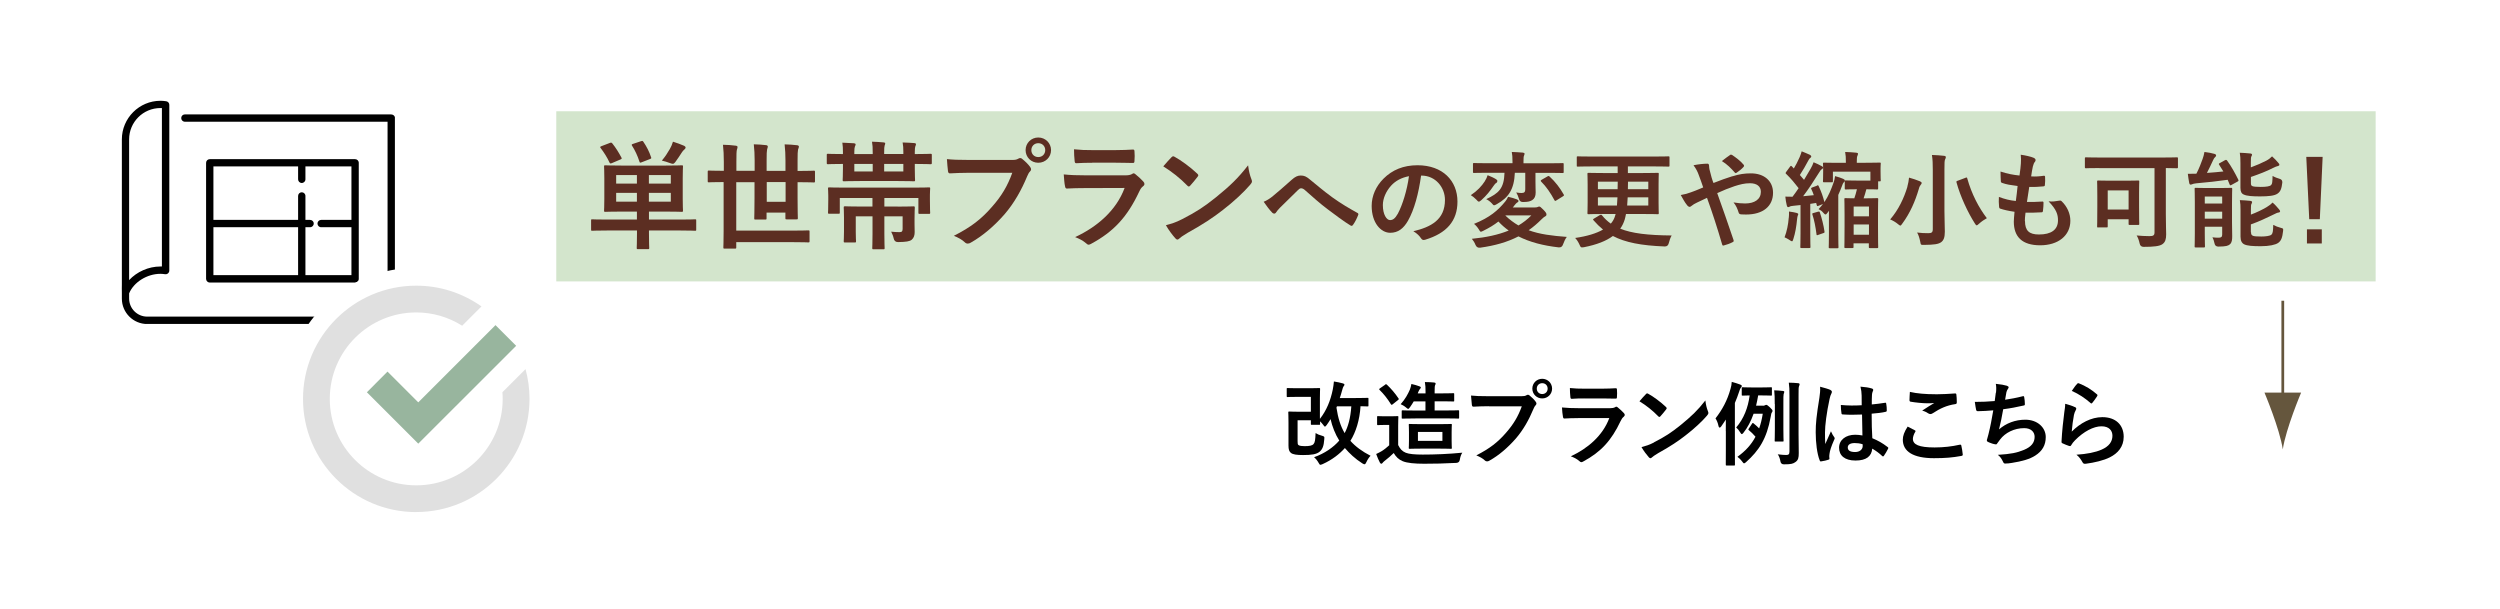 <?xml version="1.0" encoding="UTF-8"?>
<svg xmlns="http://www.w3.org/2000/svg" xmlns:xlink="http://www.w3.org/1999/xlink" viewBox="0 0 382 93">
  <defs>
    <style>
      .cls-1 {
        fill: #d3e5cc;
        mix-blend-mode: multiply;
      }

      .cls-1, .cls-2, .cls-3, .cls-4, .cls-5, .cls-6, .cls-7, .cls-8, .cls-9 {
        stroke-width: 0px;
      }

      .cls-10 {
        clip-path: url(#clippath);
      }

      .cls-2 {
        fill: none;
      }

      .cls-11 {
        clip-path: url(#clippath-1);
      }

      .cls-12 {
        clip-path: url(#clippath-4);
      }

      .cls-13 {
        clip-path: url(#clippath-3);
      }

      .cls-14 {
        clip-path: url(#clippath-2);
      }

      .cls-15 {
        clip-path: url(#clippath-5);
      }

      .cls-16 {
        isolation: isolate;
      }

      .cls-4 {
        filter: url(#drop-shadow-1);
      }

      .cls-4, .cls-9 {
        fill: #fff;
      }

      .cls-5 {
        fill: #5c2e22;
      }

      .cls-6 {
        fill: #e0e0e0;
      }

      .cls-7 {
        fill: #98b59e;
      }

      .cls-8 {
        fill: #65563d;
      }
    </style>
    <clipPath id="clippath">
      <rect class="cls-2" x="18.59" y="15.39" width="41.75" height="34.11"/>
    </clipPath>
    <clipPath id="clippath-1">
      <rect class="cls-2" x="18.56" y="15.37" width="41.88" height="34.19"/>
    </clipPath>
    <clipPath id="clippath-2">
      <rect class="cls-2" x="46.3" y="43.65" width="34.6" height="34.6"/>
    </clipPath>
    <clipPath id="clippath-3">
      <rect class="cls-2" x="46.3" y="43.65" width="34.6" height="34.6"/>
    </clipPath>
    <filter id="drop-shadow-1" filterUnits="userSpaceOnUse">
      <feOffset dx="0" dy="0"/>
      <feGaussianBlur result="blur" stdDeviation="5"/>
      <feFlood flood-color="#000" flood-opacity=".3"/>
      <feComposite in2="blur" operator="in"/>
      <feComposite in="SourceGraphic"/>
    </filter>
    <clipPath id="clippath-4">
      <rect class="cls-2" x="346.01" y=".23" width="5.6" height="68.43"/>
    </clipPath>
    <clipPath id="clippath-5">
      <rect class="cls-2" x="345.96" y="45.95" width="5.8" height="22.71"/>
    </clipPath>
  </defs>
  <g class="cls-16">
    <g id="_レイヤー_2" data-name="レイヤー 2">
      <g id="_レイヤー_2-2" data-name="レイヤー 2">
        <rect class="cls-9" width="382" height="91" rx="15" ry="15"/>
        <g>
          <path class="cls-3" d="m201.7,63.98c1.01-1.29,1.61-2.8,1.95-4.47.07-.43.15-.81.17-1.22.49.07.92.17,1.33.28.18.04.28.11.28.2s-.03.14-.1.22c-.1.13-.2.41-.27.71-.11.38-.21.76-.34,1.12h2.37c1.32,0,1.77-.03,1.86-.03.14,0,.15.01.15.15v1.01c0,.14-.01.15-.15.15-.08,0-.36-.01-1.06-.03-.13,2.1-.71,3.96-1.55,5.29.77.87,1.82,1.64,3.08,2.28-.24.25-.48.62-.64.98-.11.22-.17.32-.28.32-.08,0-.18-.04-.34-.14-1.12-.71-1.97-1.53-2.66-2.34-.81.9-1.91,1.78-3.39,2.45-.17.07-.28.11-.35.11-.1,0-.14-.07-.24-.24-.24-.42-.46-.69-.73-.92,1.6-.56,2.96-1.51,3.85-2.54-.62-.98-1.08-2.17-1.33-3.28-.18.31-.38.6-.59.9-.13.17-.2.24-.27.24s-.14-.08-.27-.27c-.15-.2-.32-.39-.48-.53,0,.21.01.34.01.38,0,.14-.01.15-.17.15h-1.09c-.14,0-.15-.01-.15-.15v-.55h-2.03v3.17c0,.32.01.53.13.62.18.14.59.17.94.17.74,0,1.16-.08,1.37-.32.21-.24.27-.62.31-1.68.27.17.59.31.92.39.43.13.45.13.41.55-.07,1.04-.28,1.53-.69,1.89-.49.43-1.3.53-2.55.53-.9,0-1.58-.07-1.88-.35-.25-.22-.35-.5-.35-1.12v-3.53c0-.92-.03-1.4-.03-1.48,0-.15.01-.17.17-.17.08,0,.46.03,1.26.03h2.02v-2.27h-2.1c-1.04,0-1.37.03-1.44.03-.14,0-.15-.01-.15-.17v-1.06c0-.14.01-.15.15-.15.07,0,.41.03,1.44.03h1.86c1.05,0,1.4-.03,1.48-.03.15,0,.17.01.17.15,0,.1-.03.46-.03,1.4v3.12Zm2.58-1.89c-.03.07-.04.14-.07.2.24,1.58.62,2.82,1.25,3.89.52-.97.9-2.28,1.02-4.09h-2.2Z"/>
          <path class="cls-3" d="m213.65,68.02c.29.57.57.92,1.15,1.16.49.2,1.37.28,2.59.28,1.81,0,3.96-.08,6.05-.29-.2.29-.32.69-.38,1.08q-.07.45-.52.48c-1.78.1-3.47.13-4.93.13s-2.61-.11-3.28-.39c-.64-.27-1.02-.66-1.37-1.25-.43.42-.91.84-1.42,1.23-.14.11-.22.2-.28.28-.07.1-.13.13-.21.13-.06,0-.14-.06-.2-.17-.2-.36-.38-.81-.57-1.32.36-.17.56-.27.83-.43.41-.25.8-.57,1.16-.9v-3.11h-.67c-.74,0-.94.03-1.01.03-.15,0-.17-.01-.17-.17v-1.06c0-.14.01-.15.17-.15.07,0,.27.03,1.01.03h.87c.76,0,.97-.03,1.05-.03.14,0,.15.01.15.15,0,.08-.03.48-.03,1.33v2.97Zm-2.03-9.23c.07-.06.13-.08.17-.08s.08.03.14.08c.63.6,1.23,1.29,1.75,2.07.1.13.07.15-.08.28l-.78.62c-.08.07-.13.1-.17.1s-.08-.04-.13-.11c-.52-.84-1.11-1.58-1.72-2.17-.1-.11-.08-.14.07-.25l.76-.53Zm4.64,5.15c-1.36,0-1.82.03-1.91.03-.15,0-.17-.01-.17-.14v-.98c0-.14.01-.15.17-.15.08,0,.55.03,1.91.03h1.55v-1.4h-1.79c-.17.29-.36.59-.56.87-.14.18-.21.28-.29.28-.07,0-.17-.07-.31-.2-.28-.24-.6-.42-.84-.52.73-.8,1.13-1.6,1.4-2.21.11-.29.2-.59.24-.88.48.1.88.24,1.23.36.14.06.21.1.21.18s-.04.13-.11.2c-.08.08-.17.22-.28.49l-.08.21h1.19v-.25c0-.63-.01-.97-.1-1.48.53,0,1.01.03,1.43.07.13.01.21.07.21.15s-.01.14-.07.24c-.06.11-.08.35-.08.95v.32h1.12c1.23,0,1.64-.03,1.72-.03.14,0,.15.01.15.17v.95c0,.14-.01.15-.15.15-.08,0-.49-.03-1.72-.03h-1.12v1.4h1.65c1.36,0,1.84-.03,1.92-.03.15,0,.17.01.17.15v.98c0,.13-.01.14-.17.14-.08,0-.56-.03-1.92-.03h-4.59Zm3.68.87c1.23,0,1.67-.03,1.75-.03.14,0,.15.01.15.15,0,.08-.03.36-.03,1.08v1.34c0,.71.03.99.03,1.08,0,.14-.01.15-.15.15-.08,0-.52-.03-1.75-.03h-2.77c-1.23,0-1.67.03-1.76.03-.14,0-.15-.01-.15-.15,0-.1.03-.36.03-1.08v-1.34c0-.71-.03-.98-.03-1.08,0-.14.01-.15.15-.15.1,0,.53.03,1.76.03h2.77Zm.46,1.19h-3.74v1.36h3.74v-1.36Z"/>
          <path class="cls-3" d="m227.48,62.07c-.91,0-1.71.04-2.31.07-.18.01-.24-.08-.27-.28-.04-.28-.1-1.01-.13-1.42.63.07,1.37.1,2.69.1h5c.42,0,.58-.03.77-.14.08-.06.17-.08.24-.08.08,0,.17.03.24.1.36.29.71.63.95.97.07.1.11.18.11.28,0,.08-.04.17-.14.27-.13.13-.2.27-.32.55-.69,1.65-1.54,3.19-2.72,4.55-1.21,1.37-2.56,2.54-3.98,3.33-.13.08-.25.13-.38.13-.11,0-.24-.04-.35-.15-.32-.31-.79-.56-1.3-.77,2.04-1.04,3.29-2,4.58-3.5,1.09-1.25,1.81-2.44,2.37-3.99h-5.06Zm9.68-2.69c0,.84-.67,1.5-1.51,1.5s-1.51-.66-1.51-1.5.67-1.5,1.51-1.5,1.51.66,1.51,1.5Zm-2.34,0c0,.48.35.83.83.83s.83-.35.83-.83-.35-.83-.83-.83-.83.35-.83.83Z"/>
          <path class="cls-3" d="m241.13,63.89c-.7,0-1.4.01-2.1.06-.12,0-.18-.08-.21-.27-.08-.35-.11-.87-.15-1.42.8.08,1.65.11,2.58.11h4.8c.24,0,.52-.03.74-.15.07-.06.13-.08.18-.08.07,0,.14.04.21.1.34.27.71.62.94.87.1.1.14.2.14.29,0,.08-.04.18-.15.27-.22.18-.32.34-.48.66-1.4,2.98-3.01,4.73-5.72,6.19-.11.06-.2.1-.28.1-.1,0-.2-.06-.31-.17-.38-.34-.83-.55-1.3-.73,2.59-1.2,4.87-3.14,5.88-5.84h-4.78Zm.94-3.01c-.63,0-1.33.01-1.92.06-.14,0-.18-.08-.2-.31-.04-.29-.07-.91-.07-1.34.85.08,1.27.1,2.3.1h2.52c.91,0,1.65-.04,2.2-.07.12,0,.17.07.17.22.03.35.03.74,0,1.09,0,.24-.04.29-.25.28-.46,0-1.12-.03-1.98-.03h-2.77Z"/>
          <path class="cls-3" d="m251.49,60.22c.06-.07.12-.11.2-.11.06,0,.11.03.18.07.71.38,1.88,1.23,2.67,1.99.08.08.13.14.13.2s-.03.11-.08.18c-.21.28-.67.84-.87,1.05-.07.07-.11.11-.17.11s-.11-.04-.18-.11c-.84-.87-1.85-1.67-2.86-2.28.31-.38.71-.81.98-1.09Zm1.22,7.38c1.71-.88,2.62-1.47,4.03-2.6,1.71-1.39,2.65-2.28,3.84-3.81.08.7.21,1.18.39,1.64.04.1.07.18.07.27,0,.13-.07.24-.22.42-.74.87-1.95,1.99-3.22,2.97-1.16.91-2.34,1.7-4.23,2.75-.63.38-.81.52-.94.64-.08.08-.17.14-.25.14-.07,0-.15-.06-.24-.15-.35-.39-.78-.97-1.12-1.55.71-.2,1.15-.32,1.89-.7Z"/>
          <path class="cls-3" d="m263.7,65.87c0-.49,0-1.13.01-1.76-.22.35-.46.7-.71,1.05-.08.11-.17.18-.22.18-.1,0-.17-.11-.22-.36-.08-.38-.24-.76-.43-1.05,1.01-1.3,1.81-2.73,2.3-4.54.1-.32.17-.71.18-1.04.49.14.87.24,1.3.41.15.06.24.13.24.22s-.06.17-.15.27c-.08.08-.14.21-.25.57-.2.62-.42,1.19-.66,1.75v7.27c0,1.39.01,2.07.01,2.14,0,.14,0,.15-.15.15h-1.11c-.13,0-.14-.01-.14-.15,0-.08.01-.76.01-2.14v-2.97Zm5.66-3.87c.14,0,.25-.03.32-.07.08-.04.13-.07.2-.07.11,0,.22.07.57.39.32.31.39.41.39.53,0,.08-.03.17-.1.25-.07.08-.11.22-.18.67-.6,3.33-1.78,5.14-3.77,6.92-.14.11-.22.18-.29.18-.08,0-.17-.1-.32-.31-.24-.32-.45-.5-.7-.69,1.21-.87,2.12-1.85,2.76-3.07-.38-.43-.64-.7-.98-.97-.14-.11-.13-.15-.04-.28l.49-.74c.08-.13.14-.14.25-.04.32.27.59.49.84.76.24-.67.42-1.42.55-2.24h-1.4c-.41,1.16-.92,2.12-1.55,2.91-.1.13-.18.2-.25.2s-.14-.08-.24-.25c-.18-.31-.39-.56-.62-.76,1.16-1.34,1.82-3.04,2.06-4.9-.73.01-.99.03-1.06.03-.14,0-.15-.01-.15-.15v-.98c0-.14.01-.15.15-.15.08,0,.39.03,1.37.03h1.58c.97,0,1.28-.03,1.37-.03.13,0,.14.01.14.15v.98c0,.14-.01.15-.14.15-.1,0-.41-.03-1.37-.03h-.59c-.1.56-.2,1.08-.32,1.57h1.04Zm1.82-.27c0-.92-.01-1.44-.08-2.09.46.01,1.02.06,1.34.1.14.01.2.08.2.14,0,.13-.07.22-.1.34-.04.2-.04.46-.04,1.5v3.77c0,1.19.03,1.75.03,1.83,0,.14-.01.15-.15.15h-1.06c-.14,0-.15-.01-.15-.15,0-.1.03-.64.03-1.83v-3.75Zm3.64,4.61c0,.98.03,2.19.03,2.89s-.07,1.06-.49,1.36c-.38.27-.64.36-1.78.36q-.45,0-.53-.45c-.07-.42-.21-.81-.41-1.08.55.07,1.02.1,1.27.1.38,0,.52-.1.52-.55v-8.52c0-.9-.01-1.34-.1-1.98.52.01.99.03,1.44.08.13.01.21.08.21.15,0,.11-.04.2-.08.29-.08.17-.08.46-.08,1.41v5.91Z"/>
          <path class="cls-3" d="m279.7,59.6c.15.08.21.17.21.28,0,.1-.04.2-.1.31-.1.17-.15.36-.25.77-.46,2.11-.7,4.08-.7,5.1,0,.56,0,1.2.04,1.79.28-.64.57-1.25.87-1.95.2.45.31.64.49.88.05.07.08.13.08.2s-.03.14-.08.22c-.49,1.11-.66,1.72-.71,2.13-.06.39-.03.6-.01.74.01.1-.04.14-.17.18-.27.1-.67.18-1.05.24-.15.04-.21.03-.28-.17-.39-.99-.6-2.66-.6-4.27,0-1.34.11-2.47.57-5.31.07-.49.15-1.09.1-1.65.56.14,1.32.36,1.6.5Zm4.82,3.74c-.95.03-1.93.06-2.89-.01-.18,0-.24-.04-.25-.18-.06-.34-.1-.84-.1-1.27,1.05.1,2.14.11,3.19.04,0-.5-.01-.95-.01-1.47-.01-.5-.06-.87-.18-1.37.81.07,1.23.13,1.7.27.15.04.25.11.25.24,0,.07-.03.11-.08.24-.06.13-.1.31-.11.49-.03.48-.03.84-.03,1.48.66-.06,1.39-.15,1.99-.25.17-.04.2.01.22.17.06.25.08.7.08.99,0,.13-.06.2-.15.21-.5.13-1.43.24-2.16.29,0,1.57.03,2.55.1,3.75.83.34,1.54.73,2.33,1.34.12.08.14.13.07.28-.18.36-.41.76-.64,1.08-.04.06-.08.08-.13.08s-.08-.03-.13-.07c-.43-.41-.9-.76-1.51-1.12-.11,1.18-.91,1.82-2.56,1.82s-2.51-.76-2.51-1.96,1.04-1.98,2.45-1.98c.36,0,.78.04,1.12.11-.03-1.08-.04-2.1-.06-3.21Zm-1.13,4.36c-.66,0-1.05.24-1.05.67s.31.7,1.13.7c.7,0,1.15-.41,1.15-.91,0-.1,0-.17-.01-.28-.45-.14-.83-.18-1.22-.18Z"/>
          <path class="cls-3" d="m292.58,65.74c.13.07.14.14.07.25-.21.32-.36.78-.36,1.06,0,.88.91,1.32,3.32,1.32,1.36,0,2.65-.15,3.79-.41.2-.04.27,0,.29.13.07.27.2,1.02.22,1.37.01.13-.07.18-.24.21-1.3.24-2.4.34-4.17.34-3.14,0-4.75-1.01-4.75-2.83,0-.57.21-1.18.74-2,.37.18.71.36,1.08.56Zm3.17-5.49c1.02,0,2.07-.07,2.97-.13.14-.01.2.04.21.15.04.32.07.71.07,1.19,0,.2-.07.28-.24.29-1.33.2-2.3.66-3.43,1.39-.11.08-.24.13-.35.13-.1,0-.2-.03-.29-.08-.28-.18-.57-.34-.98-.45.73-.48,1.35-.87,1.84-1.16-.31.04-.74.04-1.15.04-.53,0-1.67-.1-2.45-.24-.13-.03-.18-.08-.18-.25,0-.34.03-.74.06-1.25,1.06.25,2.41.36,3.94.36Z"/>
          <path class="cls-3" d="m304.99,60.01c.06-.62.04-.98-.03-1.36.8.08,1.32.18,1.68.29.18.06.28.14.28.25,0,.07-.06.17-.1.22-.1.13-.21.36-.24.52-.07.38-.13.66-.2,1.15.7-.1,1.85-.31,2.63-.52.2-.06.27-.04.29.14.06.32.1.7.1,1.04,0,.15-.04.2-.17.22-1.21.27-1.96.42-3.14.57-.2,1.16-.39,2.1-.64,3.08,1.09-.95,2.49-1.48,4.02-1.48,1.86,0,3.12,1.2,3.12,2.65,0,1.23-.52,2.14-1.6,2.83-.84.55-2.04.88-3.57,1.12-.35.06-.69.1-1.04.1-.14,0-.24-.07-.35-.34-.22-.46-.43-.73-.76-.99,2.04-.13,2.9-.31,4.02-.77,1.08-.45,1.6-1.09,1.6-1.98,0-.73-.53-1.33-1.6-1.33-1.51,0-2.9.7-3.68,1.74-.12.18-.27.35-.39.53-.1.17-.14.22-.27.21-.31-.03-.77-.18-1.05-.31-.22-.1-.31-.15-.31-.28,0-.06.01-.15.06-.28.07-.24.13-.45.18-.66.31-1.23.5-2.27.74-3.67-.76.06-1.64.13-2.35.13-.15,0-.24-.07-.27-.2-.04-.17-.14-.76-.2-1.22,1.09,0,1.96-.04,3.04-.13.07-.49.13-.95.17-1.29Z"/>
          <path class="cls-3" d="m317.03,62.18c.15.07.22.15.22.27,0,.07-.03.14-.07.21-.13.22-.22.48-.28.74-.14.71-.28,1.75-.34,2.55,1.29-1.3,2.97-2.21,4.68-2.21,2.04,0,3.26,1.19,3.26,3,0,1.53-.91,2.54-2.12,3.14-.94.48-2.38.81-3.59.97-.31.04-.43.03-.56-.18-.27-.48-.52-.85-.95-1.19,1.57-.1,2.91-.36,3.85-.78,1.13-.49,1.65-1.22,1.65-2.12,0-.76-.48-1.44-1.68-1.44s-2.72.8-4.03,2.13c-.25.25-.44.49-.6.77-.08.14-.14.14-.32.1-.32-.11-.66-.24-.95-.38-.14-.06-.2-.08-.2-.28.08-1.62.27-3.28.43-4.52.06-.42.13-.78.13-1.26.55.15,1.13.32,1.46.5Zm.35-3.54c.07-.07.15-.11.27-.07,1.04.41,1.91.94,2.75,1.67.07.06.1.1.1.15,0,.04-.03.1-.07.17-.18.29-.48.7-.71.98-.06.07-.11.11-.15.11-.06,0-.1-.03-.17-.1-.79-.69-1.72-1.33-2.83-1.82.34-.5.6-.87.83-1.09Z"/>
        </g>
        <g>
          <g class="cls-10">
            <g class="cls-16">
              <g class="cls-11">
                <path class="cls-3" d="m19.73,21.29c0-2.63,2.14-4.78,4.78-4.78.07,0,.15,0,.23,0v24.21c-.08,0-.15,0-.23,0-1.82,0-3.6.81-4.78,2.08v-21.52Zm40.05-3.81h-31.53c-.31,0-.56.25-.56.56s.25.56.56.56h30.97v29.78H22.49c-1.52,0-2.76-1.24-2.76-2.76v-.79c.7-1.71,2.74-2.99,4.78-2.99.23,0,.46.02.71.06.16.02.32-.02.45-.13.12-.11.2-.26.2-.42v-25.33c0-.28-.2-.51-.48-.55-.33-.05-.6-.07-.87-.07-3.25,0-5.9,2.65-5.9,5.9v21.53c0,.22,0,.43,0,.63,0,.39-.02.79,0,1.28v.89c0,2.14,1.74,3.88,3.88,3.88h37.3c.31,0,.56-.25.56-.56v-30.9c0-.31-.25-.56-.56-.56"/>
                <path class="cls-3" d="m45.55,25.43v1.97c0,.31.25.56.56.56s.56-.25.56-.56v-1.97h7.03v8.17h-4.63c-.31,0-.56.25-.56.56s.25.56.56.56h4.63v7.32h-7.03v-7.32h.71c.31,0,.56-.25.56-.56s-.25-.56-.56-.56h-.71v-3.66c0-.31-.25-.56-.56-.56s-.56.25-.56.56v3.66h-12.94v-8.17h12.94Zm-12.94,9.29h12.94v7.32h-12.94v-7.32Zm21.65,8.45c.31,0,.56-.25.56-.56v-17.73c0-.31-.25-.56-.56-.56h-22.21c-.31,0-.56.25-.56.56v17.73c0,.31.25.56.56.56h22.21Z"/>
              </g>
            </g>
          </g>
          <path class="cls-9" d="m63.6,40.91c.66,0,1.31.03,1.96.1.65.06,1.3.16,1.95.29.64.13,1.28.29,1.91.48.63.19,1.25.41,1.85.66.61.25,1.2.53,1.78.84.58.31,1.14.65,1.69,1.01.55.36,1.07.76,1.58,1.17s.99.86,1.46,1.32c.46.46.9.95,1.32,1.46.42.51.81,1.03,1.17,1.58.36.55.7,1.11,1.01,1.69.31.58.59,1.17.84,1.78.25.61.47,1.22.66,1.85.19.63.35,1.26.48,1.91.13.64.22,1.29.29,1.95.06.65.1,1.31.1,1.97s-.03,1.31-.1,1.97c-.06.65-.16,1.3-.29,1.95-.13.64-.29,1.28-.48,1.91-.19.63-.41,1.25-.66,1.85-.25.61-.53,1.2-.84,1.78-.31.58-.65,1.14-1.01,1.69-.36.55-.76,1.07-1.17,1.58-.42.51-.86.99-1.32,1.46-.46.46-.95.9-1.46,1.32s-1.03.81-1.58,1.17c-.55.36-1.11.7-1.69,1.01-.58.31-1.17.59-1.78.84-.61.25-1.22.47-1.85.66-.63.19-1.26.35-1.91.48-.64.13-1.29.22-1.95.29-.65.06-1.31.1-1.96.1s-1.31-.03-1.96-.1-1.3-.16-1.95-.29c-.64-.13-1.28-.29-1.91-.48-.63-.19-1.25-.41-1.85-.66-.61-.25-1.2-.53-1.78-.84-.58-.31-1.14-.65-1.69-1.01s-1.07-.76-1.58-1.17-.99-.86-1.46-1.32c-.46-.46-.9-.95-1.32-1.46-.42-.51-.81-1.03-1.17-1.58-.36-.55-.7-1.11-1.01-1.69s-.59-1.17-.84-1.78c-.25-.61-.47-1.22-.66-1.85-.19-.63-.35-1.26-.48-1.91-.13-.64-.22-1.29-.29-1.95-.06-.65-.1-1.31-.1-1.97s.03-1.31.1-1.97c.06-.65.16-1.3.29-1.95.13-.64.29-1.28.48-1.91.19-.63.41-1.25.66-1.85.25-.61.53-1.2.84-1.78s.65-1.14,1.01-1.69c.36-.55.76-1.07,1.17-1.58.42-.51.86-.99,1.32-1.46.46-.46.95-.9,1.46-1.32s1.03-.81,1.58-1.17,1.11-.7,1.69-1.01c.58-.31,1.17-.59,1.78-.84.61-.25,1.22-.47,1.85-.66.63-.19,1.26-.35,1.91-.48.64-.13,1.29-.22,1.95-.29s1.31-.1,1.96-.1Z"/>
          <polygon class="cls-7" points="63.91 67.79 56.06 59.94 59.21 56.78 63.91 61.48 75.71 49.68 78.87 52.84 63.91 67.79"/>
          <g class="cls-14">
            <g class="cls-16">
              <g class="cls-13">
                <path class="cls-6" d="m63.6,78.25c-9.54,0-17.3-7.76-17.3-17.3s7.76-17.3,17.3-17.3c3.59,0,7.03,1.1,9.97,3.17l-2.95,2.95c-2.11-1.33-4.53-2.03-7.02-2.03-7.28,0-13.21,5.92-13.21,13.21s5.92,13.21,13.21,13.21,13.21-5.92,13.21-13.21c0-.32-.01-.65-.04-1.02l3.53-3.53c.4,1.48.61,3.01.61,4.54,0,9.54-7.76,17.3-17.3,17.3"/>
              </g>
            </g>
          </g>
        </g>
        <rect class="cls-1" x="85" y="17" width="278" height="26"/>
        <g>
          <path class="cls-5" d="m92.75,35.22c-1.6,0-2.14.04-2.25.04-.18,0-.18-.02-.18-.2v-1.35c0-.18,0-.2.18-.2.11,0,.65.04,2.25.04h4.57v-1.22h-2.3c-1.76,0-2.39.04-2.52.04-.18,0-.2-.02-.2-.2,0-.11.04-.61.04-1.78v-3.17c0-1.17-.04-1.66-.04-1.78,0-.16.02-.18.2-.18.13,0,.76.04,2.52.04h6.64c1.76,0,2.39-.04,2.5-.04.18,0,.2.02.2.18,0,.11-.04.61-.04,1.78v3.17c0,1.17.04,1.67.04,1.78,0,.18-.02.2-.2.2-.11,0-.74-.04-2.5-.04h-2.5v1.22h4.79c1.6,0,2.14-.04,2.25-.04.18,0,.18.02.18.2v1.35c0,.18,0,.2-.18.2-.11,0-.65-.04-2.25-.04h-4.79v.4c0,1.48.04,2.16.04,2.25,0,.18-.02.2-.2.2h-1.53c-.16,0-.18-.02-.18-.2,0-.11.04-.77.04-2.25v-.4h-4.57Zm.43-13.38c.2-.07.25-.07.38.07.54.68.99,1.4,1.4,2.18.07.14.05.18-.14.27l-1.31.56c-.23.09-.29.09-.38-.09-.34-.76-.85-1.55-1.35-2.21-.13-.14-.09-.2.13-.29l1.28-.49Zm4.14,6.21v-1.3h-3.17v1.3h3.17Zm0,2.77v-1.35h-3.17v1.35h3.17Zm.61-9.24c.23-.07.27-.07.38.09.49.72.9,1.51,1.17,2.34.07.18.05.2-.16.29l-1.26.49c-.27.11-.29.09-.36-.11-.27-.86-.68-1.73-1.12-2.41-.11-.16-.07-.22.16-.29l1.19-.4Zm1.22,5.17v1.3h3.35v-1.3h-3.35Zm3.35,2.72h-3.35v1.35h3.35v-1.35Zm-.14-6.72c.18-.32.34-.65.47-1.1.58.18,1.21.41,1.71.63.13.07.22.16.22.27,0,.13-.13.23-.2.31-.13.09-.27.27-.36.41-.31.49-.68,1.04-1.04,1.53-.13.16-.22.23-.36.23-.11,0-.23-.04-.43-.11-.34-.13-.9-.31-1.24-.38.5-.59.88-1.17,1.24-1.8Z"/>
          <path class="cls-5" d="m110.53,27.82c-1.57,0-2.11.04-2.21.04-.16,0-.18-.02-.18-.2v-1.4c0-.18.02-.2.18-.2.11,0,.65.04,2.21.04h.07v-1.37c0-1.1-.04-1.69-.13-2.61.68.02,1.37.05,1.96.14.18.02.27.11.27.2,0,.14-.07.29-.11.45-.05.23-.07.67-.07,1.8v1.39h2.79v-1.6c0-.9-.04-1.62-.13-2.45.65.02,1.26.05,1.89.13.16.02.25.11.25.2,0,.18-.09.32-.11.47-.05.23-.07.68-.07,1.66v1.6h2.88v-1.58c0-.92-.04-1.64-.13-2.47.67.02,1.28.05,1.91.13.18.02.27.11.27.2,0,.18-.09.32-.13.47-.05.23-.07.68-.07,1.69v1.57h.27c1.57,0,2.09-.04,2.21-.04.16,0,.18.02.18.2v1.4c0,.18-.02.2-.18.2-.13,0-.65-.04-2.21-.04h-.27v2.38c0,2,.04,2.99.04,3.1,0,.18-.02.2-.2.2h-1.5c-.18,0-.2-.02-.2-.2v-.83h-2.88v.86c0,.18-.02.2-.2.2h-1.5c-.16,0-.18-.02-.18-.2,0-.13.04-1.08.04-3.04v-2.47h-2.79v7.4h8.52c1.76,0,2.38-.04,2.48-.04.18,0,.2.02.2.2v1.44c0,.18-.02.2-.2.2-.11,0-.72-.04-2.48-.04h-8.52v.79c0,.18-.02.2-.22.2h-1.55c-.18,0-.2-.02-.2-.2,0-.13.04-.88.04-2.49v-7.47h-.07Zm9.51,0h-2.88v3.02h2.88v-3.02Z"/>
          <path class="cls-5" d="m128.8,25.05c-1.6,0-2.16.04-2.27.04-.18,0-.2-.02-.2-.2v-1.21c0-.16.02-.18.2-.18.11,0,.67.04,2.27.04v-.34c0-.58-.02-.92-.09-1.4.65.02,1.19.05,1.78.09.16.02.25.07.25.18,0,.13-.07.22-.11.32-.05.13-.09.38-.09.81v.34h2.81v-.23c0-.76-.02-1.17-.11-1.66.63.02,1.21.05,1.8.11.16.02.22.07.22.14,0,.13-.04.22-.09.34-.05.14-.07.47-.07,1.04v.25h2.93v-.34c0-.58-.02-.94-.11-1.42.77.02,1.24.05,1.75.09.22.02.29.07.29.18s-.04.18-.09.29c-.05.13-.09.38-.09.85v.36h.11c1.6,0,2.16-.04,2.27-.04.2,0,.22.02.22.18v1.21c0,.18-.02.2-.22.2-.11,0-.67-.04-2.27-.04h-.11v.7c0,1.12.04,1.64.04,1.75,0,.18-.02.2-.2.2-.11,0-.7-.04-2.43-.04h-5.74c-1.75,0-2.36.04-2.47.04-.2,0-.22-.02-.22-.2,0-.13.04-.63.04-1.75v-.7Zm8.35,6.52c1.67,0,2.3-.04,2.41-.04.2,0,.22.02.22.22,0,.11-.04.63-.04,1.67v.74c0,.45.02.9.02,1.3,0,.47-.11.88-.45,1.17-.32.25-.81.34-2.09.36q-.56,0-.67-.58c-.07-.34-.22-.68-.38-1.01.58.05.81.07,1.28.07.36,0,.47-.13.47-.5v-1.91h-2.79v2.65c0,1.44.04,2.09.04,2.18,0,.18-.02.2-.2.2h-1.49c-.18,0-.2-.02-.2-.2,0-.11.04-.74.04-2.18v-2.65h-2.56v2.39c0,.9.04,1.3.04,1.4,0,.18-.02.2-.2.2h-1.46c-.2,0-.22-.02-.22-.2,0-.13.04-.5.04-1.49v-2.09c0-1.01-.04-1.42-.04-1.53,0-.2.02-.22.22-.22.11,0,.74.04,2.39.04h1.78v-1.31h-4.99v2.23c0,.16-.02.18-.2.18h-1.4c-.18,0-.2-.02-.2-.18,0-.13.04-.4.04-1.96v-.63c0-.65-.04-.94-.04-1.06,0-.18.02-.2.2-.2.13,0,.7.04,2.34.04h10.53c1.64,0,2.21-.04,2.34-.04.18,0,.2.02.2.2,0,.11-.04.41-.04.92v.79c0,1.57.04,1.84.04,1.96,0,.16-.02.18-.2.18h-1.4c-.18,0-.2-.02-.2-.18v-2.25h-5.2v1.31h2.02Zm-3.8-5.37v-1.15h-2.81v1.15h2.81Zm4.68-1.15h-2.93v1.15h2.93v-1.15Z"/>
          <path class="cls-5" d="m148.16,26.4c-1.17,0-2.2.05-2.97.09-.23.02-.31-.11-.34-.36-.05-.36-.13-1.3-.16-1.82.81.09,1.76.13,3.46.13h6.43c.54,0,.74-.04.99-.18.11-.07.22-.11.31-.11.11,0,.22.04.31.13.47.38.92.81,1.22,1.24.09.13.14.23.14.36,0,.11-.05.22-.18.34-.16.16-.25.34-.41.7-.88,2.12-1.98,4.1-3.49,5.85-1.55,1.76-3.29,3.26-5.11,4.29-.16.11-.32.16-.49.16-.14,0-.31-.05-.45-.2-.41-.4-1.01-.72-1.67-.99,2.63-1.33,4.23-2.57,5.89-4.5,1.41-1.6,2.32-3.13,3.04-5.13h-6.5Zm12.44-3.46c0,1.08-.86,1.93-1.95,1.93s-1.94-.85-1.94-1.93.86-1.93,1.94-1.93,1.95.85,1.95,1.93Zm-3.01,0c0,.61.45,1.06,1.06,1.06s1.06-.45,1.06-1.06-.45-1.06-1.06-1.06-1.06.45-1.06,1.06Z"/>
          <path class="cls-5" d="m165.71,28.74c-.9,0-1.8.02-2.7.07-.16,0-.23-.11-.27-.34-.11-.45-.14-1.12-.2-1.82,1.03.11,2.12.14,3.31.14h6.18c.31,0,.67-.04.95-.2.09-.07.16-.11.23-.11.09,0,.18.05.27.13.43.34.92.79,1.21,1.12.13.13.18.25.18.38,0,.11-.05.23-.2.34-.29.23-.41.43-.61.85-1.8,3.83-3.87,6.09-7.35,7.96-.14.07-.25.13-.36.13-.13,0-.25-.07-.4-.22-.49-.43-1.06-.7-1.67-.94,3.33-1.55,6.27-4.03,7.56-7.51l-6.14.02Zm1.21-3.87c-.81,0-1.71.02-2.47.07-.18,0-.23-.11-.25-.4-.05-.38-.09-1.17-.09-1.73,1.1.11,1.64.13,2.95.13h3.24c1.17,0,2.12-.05,2.83-.09.16,0,.22.09.22.29.04.45.04.95,0,1.4,0,.31-.05.38-.32.36-.59,0-1.44-.04-2.54-.04h-3.57Z"/>
          <path class="cls-5" d="m179.02,24.02c.07-.09.16-.14.25-.14.07,0,.14.04.23.09.92.49,2.41,1.58,3.44,2.56.11.11.16.18.16.25s-.04.14-.11.23c-.27.36-.86,1.08-1.12,1.35-.09.09-.14.14-.22.14s-.14-.05-.23-.14c-1.08-1.12-2.38-2.14-3.67-2.94.4-.49.92-1.04,1.26-1.4Zm1.57,9.49c2.2-1.13,3.37-1.89,5.19-3.35,2.2-1.78,3.4-2.94,4.93-4.9.11.9.27,1.51.5,2.11.05.13.09.23.09.34,0,.16-.09.31-.29.54-.96,1.12-2.5,2.56-4.14,3.82-1.49,1.17-3.01,2.18-5.44,3.53-.81.49-1.04.67-1.21.83-.11.11-.22.18-.32.18-.09,0-.2-.07-.31-.2-.45-.5-1.01-1.24-1.44-2,.92-.25,1.48-.41,2.43-.9Z"/>
          <path class="cls-5" d="m194.48,29.97c.53-.42,1.68-1.41,2.87-2.48.53-.48.93-.67,1.39-.67.54,0,.85.14,1.39.59,1.2.96,1.89,1.6,3.46,2.75,1.42,1.02,2.53,1.65,3.78,2.35.16.06.24.19.16.34-.18.48-.48,1.09-.78,1.5-.08.11-.14.16-.21.16s-.13-.02-.22-.08c-.77-.45-2.51-1.73-3.46-2.46-1.15-.86-2.3-1.89-3.36-2.83-.3-.29-.51-.37-.7-.37-.18,0-.34.14-.54.34-.78.78-1.94,1.89-2.69,2.64-.32.34-.45.5-.58.7-.08.13-.18.19-.29.19s-.21-.05-.3-.14c-.34-.34-.93-1.1-1.31-1.67.48-.19.88-.45,1.41-.86Z"/>
          <path class="cls-5" d="m217.14,26.83c-.37,2.72-1.04,5.22-2,6.9-.69,1.2-1.52,1.84-2.72,1.84-1.41,0-2.83-1.5-2.83-4.11,0-1.54.66-3.01,1.81-4.16,1.34-1.34,3.04-2.05,5.2-2.05,3.84,0,6.1,2.37,6.1,5.55,0,2.98-1.68,4.85-4.93,5.83-.34.1-.48.03-.69-.29-.18-.27-.51-.64-1.12-1.01,2.71-.64,4.83-1.76,4.83-4.79,0-1.9-1.44-3.71-3.58-3.71h-.06Zm-4.59,1.55c-.77.86-1.25,1.94-1.25,2.96,0,1.47.59,2.29,1.09,2.29.42,0,.77-.21,1.2-.98.7-1.3,1.42-3.6,1.7-5.73-1.12.22-2.02.67-2.74,1.46Z"/>
          <path class="cls-5" d="m226.91,27.63c.18-.27.3-.54.4-.86.45.18.96.4,1.28.61.11.06.21.18.21.26,0,.11-.05.24-.14.29-.19.11-.26.22-.45.48-.53.77-1.06,1.46-1.87,2.18-.18.14-.27.22-.37.22-.11,0-.21-.11-.4-.32-.26-.27-.59-.53-.83-.67.99-.66,1.65-1.36,2.18-2.18Zm7.54,4.07c.27,0,.38-.02.48-.06s.16-.08.26-.08c.16,0,.24.11.66.51.37.38.45.54.45.69,0,.16-.06.24-.22.32-.13.08-.21.11-.5.4-.66.66-1.31,1.22-2,1.7,1.68.62,3.57.85,5.83,1.02-.24.3-.43.74-.58,1.15q-.16.5-.66.45c-2.37-.27-4.42-.8-6.15-1.68-1.7.88-3.59,1.41-5.86,1.73q-.5.05-.7-.42c-.14-.37-.34-.67-.56-.94,2.18-.21,4.03-.61,5.63-1.26-.58-.42-1.09-.86-1.57-1.38-.67.53-1.44.99-2.32,1.42-.18.08-.27.14-.35.14-.11,0-.19-.11-.34-.38-.21-.34-.5-.66-.72-.82,2.42-.98,3.67-2.06,4.79-3.44.14-.18.29-.4.42-.7.58.13.93.24,1.36.4.14.06.22.13.22.24,0,.14-.08.19-.24.27-.1.06-.19.19-.42.46-.06.1-.13.18-.21.26h3.3Zm-2.98-5.31c-.11,2.56-.96,3.79-2.75,4.8-.21.11-.32.18-.42.18s-.18-.1-.35-.3c-.27-.29-.61-.53-.86-.64,1.91-.9,2.72-1.6,2.8-4.03h-2.59c-1.46,0-1.95.03-2.05.03-.16,0-.18-.02-.18-.18v-1.18c0-.14.02-.16.18-.16.1,0,.59.03,2.05.03h3.81v-.22c0-.69-.03-1.1-.11-1.5.56.02,1.15.05,1.71.1.16.02.24.08.24.16,0,.1-.03.21-.08.3-.06.14-.08.34-.08.93v.24h3.91c1.46,0,1.95-.03,2.05-.03.16,0,.18.02.18.16v1.18c0,.16-.02.18-.18.18-.1,0-.59-.03-2.05-.03h-2.08v1.34c0,.86.03,1.31.03,1.66,0,.56-.16.93-.53,1.17-.34.19-.54.27-1.38.29q-.51.02-.64-.48c-.11-.38-.27-.74-.42-.98.46.06.56.08.82.08.43,0,.56-.18.56-.56v-2.53h-1.58Zm-1.41,6.53l-.03.03c.64.61,1.3,1.1,1.99,1.5.72-.43,1.38-.93,1.97-1.54h-3.92Zm6.37-5.95c.08-.05.14-.08.18-.08.06,0,.1.03.18.1.85.77,1.58,1.73,2.14,2.72.08.14.06.19-.13.3l-.98.61c-.08.05-.14.08-.19.08-.03,0-.06-.03-.11-.11-.58-1.09-1.28-2.11-2.02-2.83-.11-.13-.11-.18.06-.29l.87-.5Z"/>
          <path class="cls-5" d="m244.45,32.88c.19-.11.22-.1.34.03.4.5.85.91,1.34,1.26.27-.3.45-.62.58-.96.06-.16.11-.32.16-.51h-1.91c-1.57,0-2.13.03-2.22.03-.16,0-.18-.02-.18-.19,0-.1.03-.54.03-1.55v-2.85c0-1.02-.03-1.46-.03-1.55,0-.16.02-.18.18-.18.1,0,.66.03,2.22.03h2.22v-1.01h-4.05c-1.44,0-1.92.03-2.02.03-.18,0-.18-.02-.18-.16v-1.23c0-.16,0-.18.18-.18.1,0,.58.03,2.02.03h9.76c1.44,0,1.92-.03,2.02-.03.18,0,.19.02.19.18v1.23c0,.14-.02.16-.19.16-.1,0-.58-.03-2.02-.03h-4.15v1.01h2.3c1.57,0,2.13-.03,2.24-.03.16,0,.18.02.18.18,0,.1-.03.53-.03,1.55v2.85c0,1.01.03,1.46.03,1.55,0,.18-.02.19-.18.19-.11,0-.67-.03-2.24-.03h-2.59c-.06.34-.13.61-.19.83-.16.51-.38.99-.69,1.41,1.76.72,4.21,1.01,7.86,1.04-.19.32-.34.75-.45,1.2q-.13.5-.62.48c-3.6-.14-6.02-.61-7.91-1.6-1.04.77-2.48,1.33-4.4,1.71-.14.03-.24.03-.34.03-.18,0-.22-.1-.37-.43-.18-.4-.42-.77-.66-1.01,1.83-.26,3.25-.7,4.26-1.28-.51-.42-.98-.88-1.44-1.41-.05-.06-.08-.1-.08-.14s.05-.08.16-.14l.85-.51Zm-.29-5.12v1.15h3.01c.02-.35.02-.74.02-1.15h-3.02Zm0,2.39v1.26h2.91c.03-.35.06-.78.08-1.26h-2.99Zm7.7,1.26v-1.26h-3.15c-.03.48-.05.9-.08,1.26h3.23Zm0-2.5v-1.15h-3.1c0,.42-.02.8-.02,1.15h3.12Z"/>
          <path class="cls-5" d="m264.72,26.94c1.06-.34,1.87-.45,2.82-.45,2.07,0,3.38,1.2,3.38,2.96,0,2.06-1.52,3.33-4.13,3.33-.32,0-.5,0-.7-.02-.29-.02-.37-.1-.43-.29-.19-.59-.37-1.04-.78-1.54.7.11,1.17.16,1.78.16,1.47,0,2.4-.66,2.4-1.78,0-.85-.64-1.31-1.66-1.31-.85,0-1.52.18-2.37.45-.93.32-1.67.61-2.64,1.06.85,2.4,1.65,4.64,2.48,7.12.06.21.08.27-.14.38-.4.21-.86.37-1.38.51-.11.02-.16-.02-.21-.18-.75-2.55-1.44-4.71-2.31-7.11-.61.29-1.12.53-1.52.72-.4.19-.58.3-.83.5-.11.1-.22.16-.3.16-.1,0-.26-.08-.38-.24-.4-.48-.67-1.04-.98-1.57.72-.13.99-.21,1.57-.42.35-.13.9-.32,1.86-.74-.19-.58-.42-1.22-.74-2.06-.11-.29-.32-.77-.74-1.33.69-.14,1.52-.24,2.14-.24.14,0,.24.11.24.34,0,.21.03.32.06.53.1.35.14.59.32,1.23.11.4.21.64.29.85,1.02-.4,2.02-.77,2.91-1.04Zm-.4-3.25c.08-.05.13-.06.18-.06s.1.02.18.06c.51.34,1.25.88,1.73,1.46.05.06.08.11.08.18s-.03.11-.08.18c-.29.32-.66.62-1.06.88-.05.03-.1.06-.14.06-.03,0-.08-.03-.13-.08-.56-.64-1.15-1.25-1.98-1.76.45-.35.9-.7,1.23-.91Z"/>
          <path class="cls-5" d="m273.33,33.26c.02-.3.05-.56.03-.94.45.06.91.14,1.15.21.19.05.26.11.26.19s-.03.16-.08.24c-.05.1-.06.3-.1.56-.1,1.07-.27,2.08-.56,2.98-.08.26-.13.37-.21.37s-.19-.06-.37-.19c-.22-.16-.61-.35-.77-.42.35-.9.56-1.94.64-2.99Zm4.29-4.91c.16-.06.21-.06.27.08.42.9.66,1.58.88,2.45.64-.96,1.06-2,1.41-3.01.1-.27.18-.62.22-.96.5.14.93.27,1.25.42.14.06.24.14.24.24,0,.11-.02.14-.11.24-.16.14-.26.4-.35.67-.14.4-.34.85-.54,1.3v5.97c0,1.3.03,1.91.03,2,0,.16-.02.18-.16.18h-1.14c-.18,0-.19-.02-.19-.18,0-.1.03-.7.03-2v-3.54l-.22.3c-.13.18-.22.26-.3.26-.1,0-.19-.1-.34-.26-.22-.26-.38-.38-.72-.56.24-.24.46-.51.67-.78l-.67.27c-.21.1-.24.05-.29-.14l-.08-.29-.9.14v4.47c0,1.47.03,2.02.03,2.1,0,.16-.02.18-.19.18h-1.18c-.16,0-.18-.02-.18-.18,0-.1.03-.62.03-2.1v-4.29c-.35.05-.69.08-1.04.11-.29.03-.51.06-.61.13-.08.05-.14.08-.26.08-.08,0-.14-.1-.19-.27-.1-.4-.18-.88-.22-1.34.4.02.77.02,1.1.02.32-.43.64-.86.93-1.31-.58-.75-1.18-1.49-1.91-2.18-.11-.1-.1-.14.02-.32l.59-.8c.1-.13.14-.16.27-.03l.3.32c.29-.48.58-1.04.88-1.71.14-.34.24-.61.32-.91.43.18.85.34,1.25.53.14.08.21.16.21.26s-.06.16-.14.21c-.11.08-.19.18-.29.38-.45.83-.83,1.52-1.31,2.24.22.24.43.5.64.74.35-.58.69-1.15,1.01-1.71.19-.32.34-.66.45-.98.43.18.86.37,1.23.59.16.08.21.13.21.22,0,.11-.06.19-.19.26-.16.1-.24.22-.48.61-.78,1.26-1.6,2.5-2.37,3.51.58-.05,1.14-.1,1.63-.16-.1-.3-.22-.61-.37-.91-.08-.18-.06-.19.18-.29l.66-.24Zm.16,4c.19-.05.26-.03.3.13.27.78.58,2,.7,2.88.03.18,0,.21-.21.27l-.74.26c-.22.08-.26.08-.27-.11-.13-1.04-.35-2.19-.62-2.98-.06-.18-.02-.21.18-.26l.66-.19Zm7.3-7.48c1.49,0,2.03-.03,2.11-.03.18,0,.19.02.19.16,0,.1-.03.32-.03.66v.53c0,1.04.03,1.25.03,1.34,0,.16-.02.18-.19.18h-.21v1.06c0,.16-.02.18-.18.18-.11,0-.48-.03-1.62-.03-.13.48-.27.98-.42,1.38h.5c1.09,0,1.44-.03,1.55-.03.16,0,.18.02.18.18,0,.1-.03.62-.03,2.1v1.95c0,2.66.03,3.14.03,3.22,0,.18-.02.19-.18.19h-1.07c-.16,0-.18-.02-.18-.19v-.54h-2.34v.54c0,.16-.02.18-.18.18h-1.04c-.16,0-.18-.02-.18-.18,0-.1.03-.58.03-3.23v-1.7c0-1.71-.03-2.23-.03-2.34,0-.16.02-.18.18-.18.1,0,.42.03,1.34.03.14-.42.29-.88.4-1.38h-.05c-1.17,0-1.54.03-1.63.03-.16,0-.18-.02-.18-.18v-1.02c0-.18.02-.19.18-.19.1,0,.46.03,1.63.03h2.11v-1.36h-5.73v1.44c0,.16-.02.18-.18.18h-1.15c-.18,0-.19-.02-.19-.18,0-.11.03-.3.03-1.38v-.46c0-.48-.03-.72-.03-.82,0-.14.02-.16.19-.16.1,0,.62.03,2.13.03h1.18v-.11c0-.7-.02-1.06-.11-1.55.58.02,1.14.05,1.7.11.16.02.26.06.26.14,0,.14-.03.21-.08.32-.08.16-.1.37-.1.93v.16h1.33Zm-1.84,8.18h2.34v-1.49h-2.34v1.49Zm2.34,2.82v-1.57h-2.34v1.57h2.34Z"/>
          <path class="cls-5" d="m291.44,28.53c.13-.46.22-.94.26-1.39.53.13,1.18.37,1.66.56.18.08.27.16.27.26,0,.11-.05.19-.13.26-.1.11-.22.32-.3.64-.56,1.9-1.34,3.7-2.53,5.31-.14.21-.22.3-.3.3s-.18-.08-.35-.22c-.35-.3-.85-.58-1.2-.72,1.26-1.46,2.11-3.25,2.63-4.99Zm5.67,3.68c0,1.12.06,2.4.06,3.19,0,.9-.19,1.34-.58,1.62-.43.29-1.02.38-2.59.4-.5,0-.5.02-.59-.5-.11-.53-.27-1.07-.48-1.39.64.08,1.1.1,1.7.1.51,0,.7-.11.7-.62v-9.04c0-1.02-.02-1.54-.13-2.29.59.02,1.31.06,1.86.13.16.02.27.1.27.18,0,.14-.06.24-.11.35-.1.19-.11.51-.11,1.6v6.29Zm3.2-5.04c.22-.08.24-.08.29.1.66,2.35,1.73,4.42,2.99,6.07-.34.18-.83.51-1.2.85-.18.16-.27.24-.35.24-.1,0-.16-.1-.29-.3-1.07-1.68-2.21-4.11-2.79-6.24-.05-.19-.02-.21.22-.29l1.12-.42Z"/>
          <path class="cls-5" d="m309.42,33.78c0,1.47.64,2.05,2.13,2.05,1.87,0,2.91-.72,2.91-2.16,0-.9-.22-1.63-1.44-2.91.64.08.99,0,1.63-.1.11-.03.24-.02.34.06.88.83,1.36,1.92,1.36,3.01,0,2.27-1.86,3.75-4.61,3.75s-4.03-1.28-4.03-3.62c0-.34.05-.78.11-1.5-.96-.14-1.6-.29-2.18-.48-.11-.03-.16-.11-.18-.3-.05-.5-.06-.99-.03-1.49.96.35,1.68.53,2.59.62.08-.59.21-1.63.27-2.29-1.12-.14-1.7-.24-2.3-.45-.19-.05-.26-.13-.26-.27-.02-.38-.05-.91-.05-1.49,1.09.35,1.86.5,2.9.61.13-.93.18-1.36.21-1.84.03-.45.03-.91-.02-1.34.74.1,1.57.3,1.92.45.22.08.35.22.35.37,0,.11-.05.21-.13.3-.11.11-.19.32-.29.69-.08.37-.18.91-.26,1.5.64.05,1.3,0,1.97-.1.11,0,.16.08.16.19.02.38.02.83-.03,1.2,0,.18-.06.22-.26.24-.7.08-1.42.1-2.13.08-.1.56-.26,1.65-.35,2.29.85.02,1.5,0,2.27-.05.21-.03.26.03.26.18,0,.29-.03.86-.08,1.2-.02.19-.06.26-.22.26-.8.06-1.63.06-2.45.05-.08.62-.1,1.01-.1,1.3Z"/>
          <path class="cls-5" d="m320.75,25.68c-1.41,0-1.9.03-2,.03-.16,0-.18-.02-.18-.18v-1.31c0-.16.02-.18.18-.18.1,0,.59.03,2,.03h9.86c1.41,0,1.9-.03,2-.03.16,0,.18.02.18.18v1.31c0,.16-.02.18-.18.18-.1,0-.54-.02-1.67-.03v7.01c0,1.7.05,2.46.05,3.12,0,.74-.14,1.19-.56,1.49-.42.32-1.36.42-2.88.42q-.51,0-.61-.51c-.11-.5-.26-.91-.46-1.23.59.06,1.34.1,1.94.1s.79-.11.79-.59v-9.8h-8.45Zm-.13,9.08c-.16,0-.18-.02-.18-.18,0-.11.03-.56.03-3.01v-1.68c0-1.54-.03-2.02-.03-2.13,0-.16.02-.18.18-.18.11,0,.54.03,1.79.03h2.5c1.26,0,1.68-.03,1.79-.03.16,0,.18.02.18.18,0,.1-.03.58-.03,1.76v1.79c0,2.34.03,2.79.03,2.88,0,.16-.02.18-.18.18h-1.26c-.18,0-.19-.02-.19-.18v-.69h-3.19v1.07c0,.16-.02.18-.18.18h-1.26Zm1.44-2.74h3.19v-2.93h-3.19v2.93Z"/>
          <path class="cls-5" d="m339.98,24.48c.18-.1.24-.05.34.08.62.85,1.2,1.9,1.68,2.87.08.16.06.22-.11.32l-.91.5c-.18.11-.22.1-.3-.08l-.29-.7c-1.5.22-3.17.4-4.79.54-.3.03-.51.08-.64.14-.08.03-.14.06-.24.06s-.16-.06-.21-.26c-.08-.43-.16-.93-.21-1.39.42,0,.9,0,1.31-.02.4-.78.75-1.68.94-2.23.13-.37.21-.64.29-1.09.64.08,1.06.16,1.52.29.18.06.26.13.26.24s-.08.21-.18.29c-.08.06-.18.21-.29.46-.26.56-.61,1.31-.93,1.92.86-.06,1.71-.13,2.51-.22-.21-.35-.42-.69-.64-1.02-.1-.14-.06-.19.11-.27l.77-.43Zm1.07,9.41c0,.82.03,1.68.03,2.18,0,.54-.03.98-.35,1.26-.26.22-.56.34-1.76.35q-.5,0-.59-.48c-.08-.4-.18-.67-.32-.94.37.05.58.06.96.06s.53-.13.53-.48v-1.2h-2.66v1.04c0,1.26.03,1.87.03,1.97,0,.14-.02.16-.18.16h-1.22c-.16,0-.18-.02-.18-.16,0-.11.03-.67.03-1.97v-4.8c0-1.3-.03-1.89-.03-2,0-.16.02-.18.18-.18.11,0,.51.03,1.7.03h2c1.18,0,1.58-.03,1.68-.03.16,0,.18.02.18.18,0,.1-.03.8-.03,2.15v2.87Zm-4.16-3.86v1.07h2.66v-1.07h-2.66Zm2.66,3.38v-1.07h-2.66v1.07h2.66Zm4.39-7.84c.88-.32,1.65-.66,2.35-1.02.37-.19.66-.43.88-.66.4.35.7.69.98,1.02.11.11.14.19.14.27,0,.1-.1.16-.22.19-.18.03-.42.13-.74.29-.99.51-2.16.96-3.39,1.38v.94c0,.29.05.4.27.48.19.06.56.1,1.22.1.85,0,1.41-.08,1.6-.29.19-.19.19-.51.22-1.39.32.19.74.35,1.12.46q.38.11.37.54c-.11.96-.29,1.41-.74,1.71-.45.32-1.36.42-2.67.42-1.14,0-2-.06-2.45-.27-.37-.14-.54-.45-.54-1.04v-3.79c0-.69-.02-1.12-.1-1.57.51.02,1.07.05,1.6.11.18.02.27.08.27.18,0,.11-.05.18-.1.27-.06.14-.08.27-.08.88v.78Zm.02,9.92c0,.3.05.43.29.54.19.08.59.11,1.28.11.62,0,1.34-.08,1.55-.29.24-.26.24-.62.27-1.49.32.18.74.35,1.15.45.4.1.4.11.35.53-.11.99-.3,1.46-.75,1.78-.42.29-1.36.5-2.66.5-1.18,0-2.05-.05-2.53-.29-.35-.18-.56-.53-.56-1.17v-4.03c0-.69-.02-1.1-.1-1.55.51.02,1.07.05,1.6.11.18.03.27.08.27.19s-.05.19-.1.29c-.06.13-.08.22-.08.85v.77c.86-.32,1.76-.75,2.45-1.17.37-.22.64-.43.86-.67.4.34.7.7.99,1.04.11.14.16.22.16.3,0,.1-.11.18-.26.19-.18.02-.4.13-.72.29-1.1.53-2.21,1.07-3.49,1.52v1.2Z"/>
          <path class="cls-5" d="m354.47,33.49h-1.62l-.45-9.52h2.5l-.43,9.52Zm.3,1.55v2.16h-2.27v-2.16h2.27Z"/>
        </g>
        <g>
          <path class="cls-4" d="m362.93,63.57c0,.46-.02.93-.07,1.39-.05.46-.11.92-.2,1.37-.09.45-.2.9-.34,1.35-.13.44-.29.88-.47,1.31-.18.43-.38.85-.59,1.25s-.46.81-.71,1.19c-.26.39-.53.76-.83,1.11s-.6.7-.93,1.03c-.33.33-.67.64-1.03.93-.36.29-.73.57-1.11.83-.38.26-.78.5-1.19.71-.41.22-.83.42-1.25.59-.43.18-.86.33-1.31.47-.44.13-.89.25-1.35.34-.45.09-.91.16-1.37.2-.46.05-.92.07-1.39.07s-.93-.02-1.39-.07c-.46-.05-.92-.11-1.37-.2-.45-.09-.9-.2-1.35-.34-.44-.13-.88-.29-1.31-.47-.43-.18-.85-.37-1.25-.59-.41-.22-.81-.46-1.19-.71-.38-.26-.76-.53-1.11-.83-.36-.29-.7-.6-1.03-.93-.33-.33-.64-.67-.93-1.03s-.57-.73-.83-1.11c-.26-.39-.49-.78-.71-1.19s-.42-.83-.59-1.25c-.18-.43-.33-.86-.47-1.31-.13-.44-.25-.89-.34-1.35-.09-.45-.16-.91-.2-1.37-.05-.46-.07-.92-.07-1.39,0-.46.02-.93.07-1.39.05-.46.11-.92.2-1.37.09-.45.2-.9.34-1.35.13-.44.29-.88.47-1.31.18-.43.38-.85.59-1.25s.46-.81.71-1.19c.26-.39.53-.76.83-1.11s.6-.7.93-1.03c.33-.33.67-.64,1.03-.93.36-.29.73-.57,1.11-.83s.78-.5,1.19-.71c.41-.22.83-.42,1.25-.59.43-.18.86-.33,1.31-.47.44-.13.89-.25,1.35-.34.45-.09.91-.16,1.37-.2.46-.05.92-.07,1.39-.07s.93.02,1.39.07c.46.05.92.11,1.37.2.45.09.9.2,1.35.34.44.13.88.29,1.31.47.43.18.85.38,1.25.59.41.22.81.46,1.19.71s.76.53,1.11.83c.36.29.7.6,1.03.93.33.33.64.67.93,1.03s.57.73.83,1.11c.26.39.49.78.71,1.19.22.41.42.83.59,1.25.18.43.33.86.47,1.31.13.44.25.89.34,1.35.09.45.16.91.2,1.37.05.46.07.92.07,1.39Z"/>
          <g class="cls-12">
            <g class="cls-16">
              <g class="cls-15">
                <path class="cls-8" d="m348.81,68.66c.47-3.15,2.8-8.67,2.8-8.67h-2.59V.23s-.42,0-.42,0v59.76h-2.59s2.33,5.52,2.8,8.67"/>
              </g>
            </g>
          </g>
        </g>
      </g>
    </g>
  </g>
</svg>